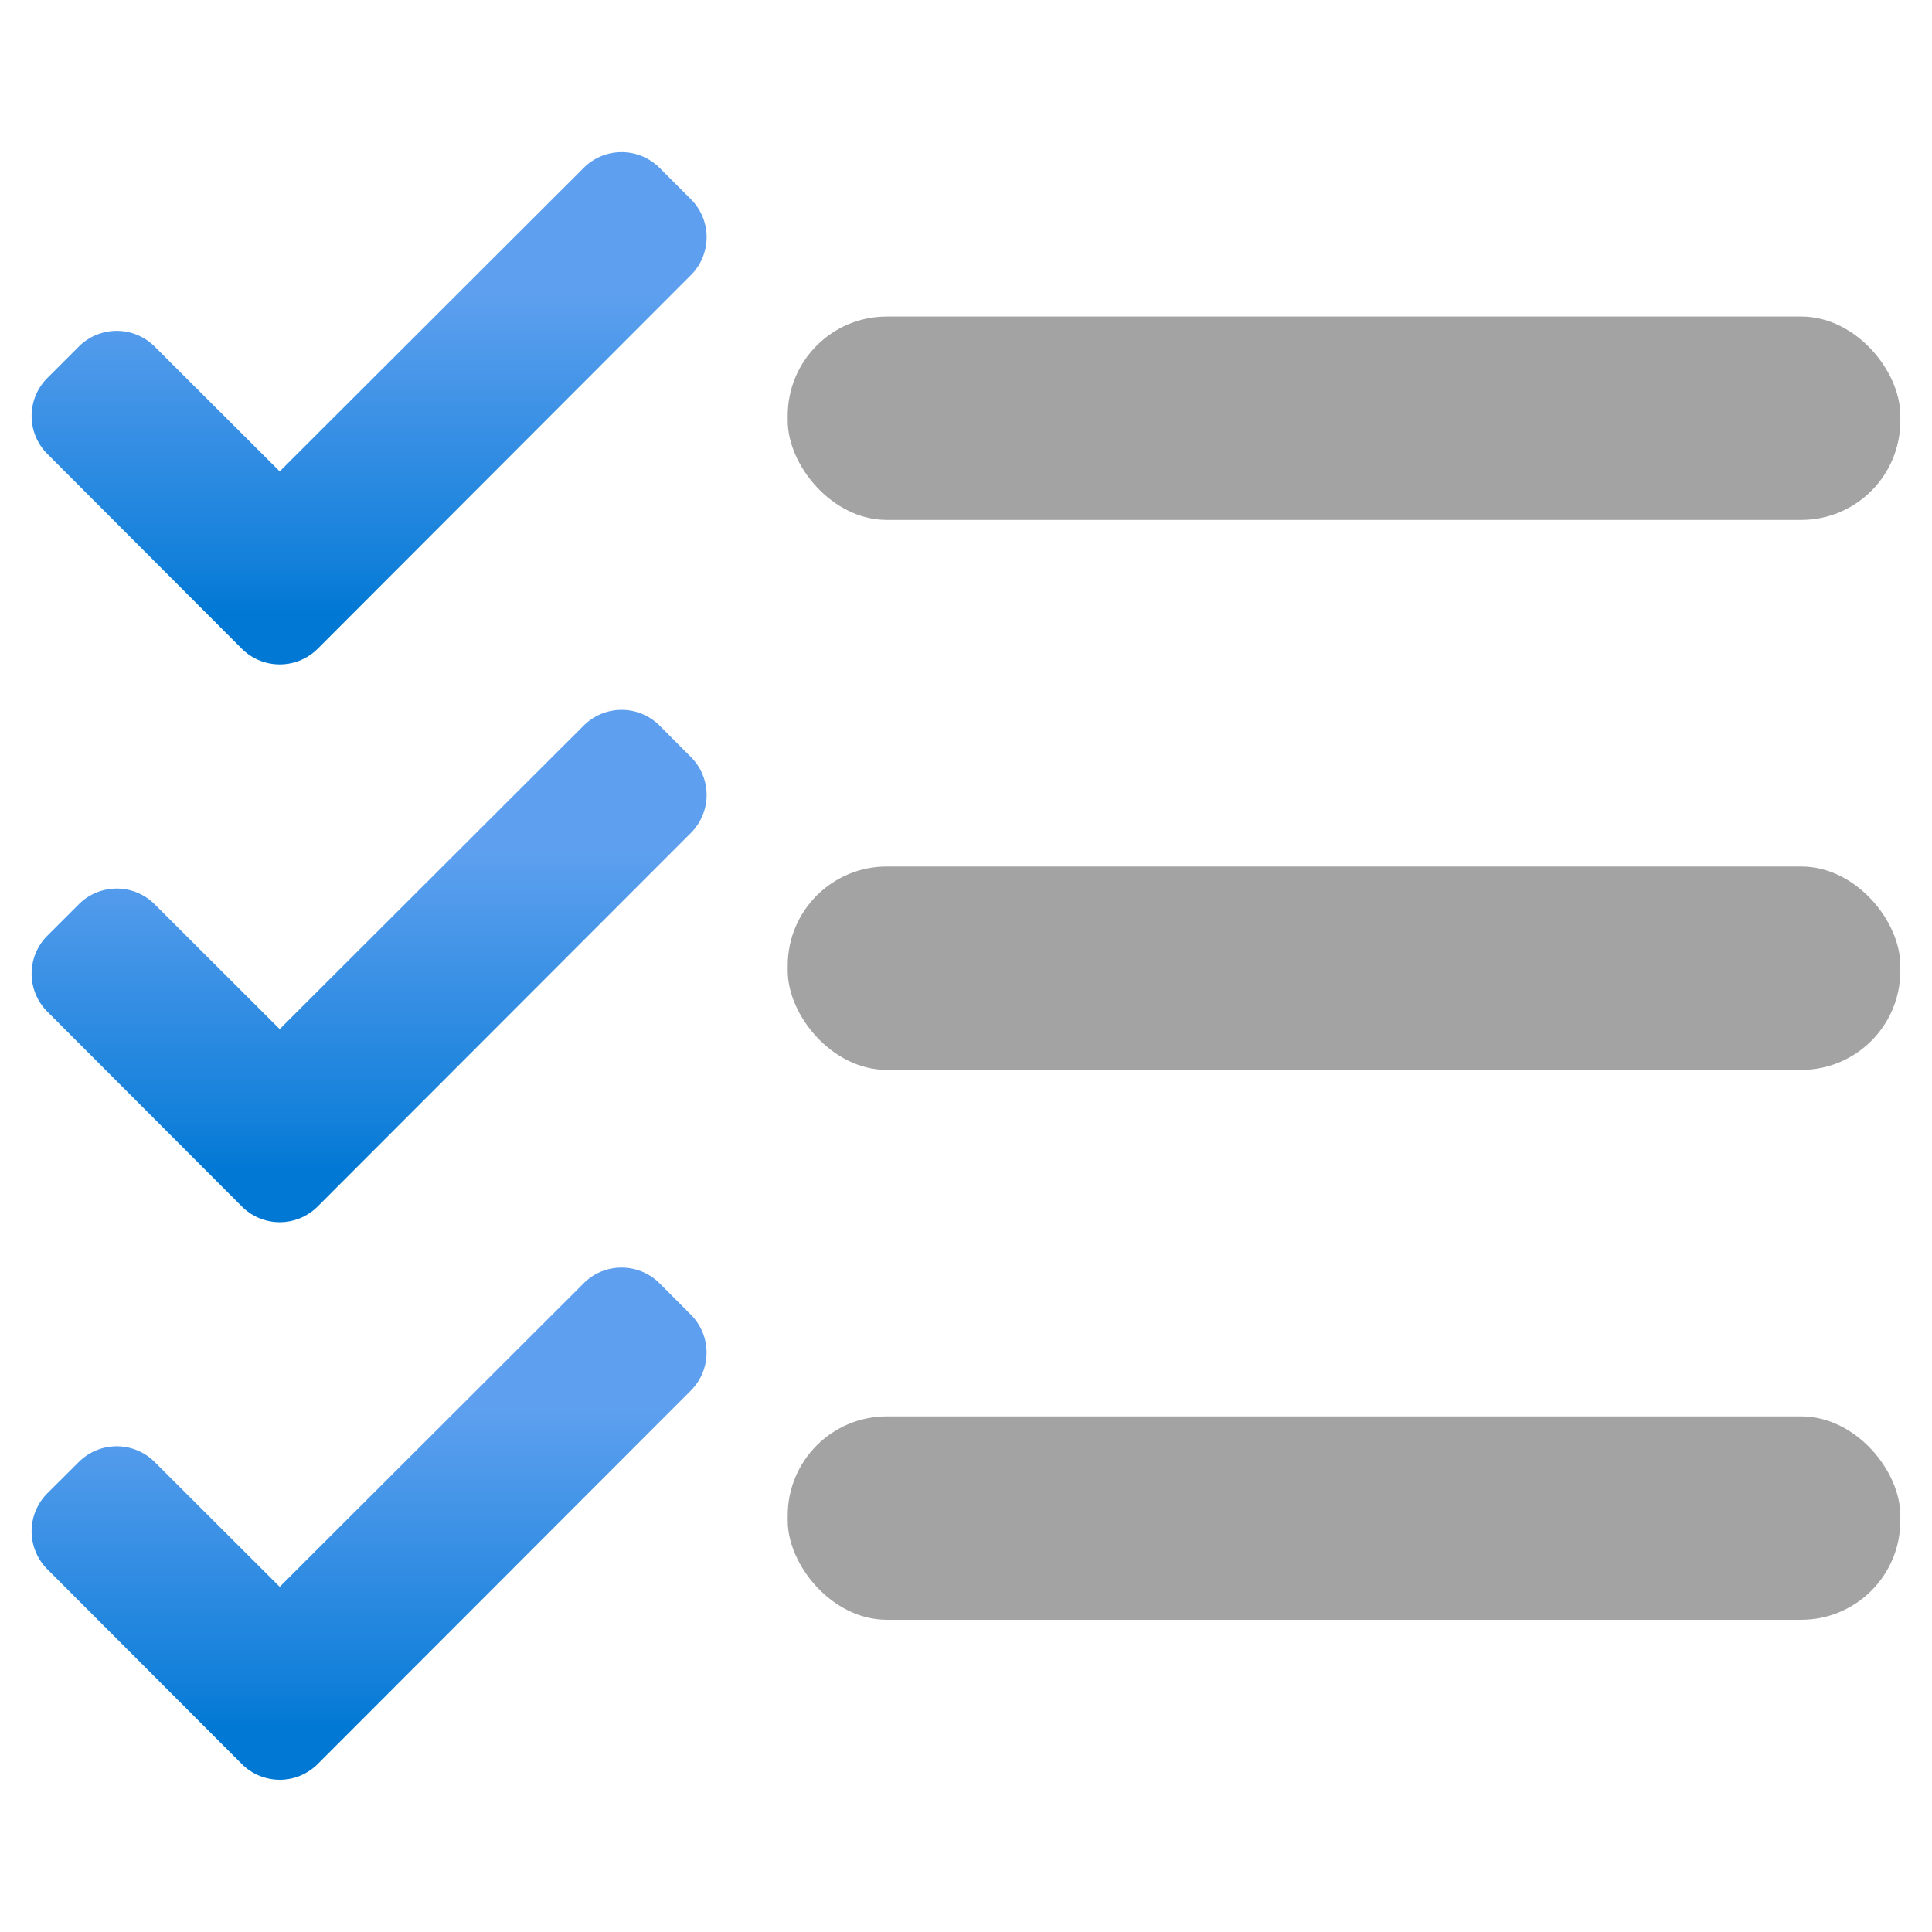 <svg xmlns="http://www.w3.org/2000/svg" viewBox="0 0 18 18"><defs><linearGradient id="a" x1="3.439" y1="6.801" x2="3.439" y2="1.432" gradientUnits="userSpaceOnUse"><stop offset=".2" stop-color="#0078d4"/><stop offset=".287" stop-color="#1380da"/><stop offset=".759" stop-color="#5ea0ef"/></linearGradient><linearGradient id="b" x1="3.439" y1="11.998" x2="3.439" y2="6.628" gradientUnits="userSpaceOnUse"><stop offset=".2" stop-color="#0078d4"/><stop offset=".287" stop-color="#1380da"/><stop offset=".759" stop-color="#5ea0ef"/></linearGradient><linearGradient id="c" x1="3.439" y1="17.194" x2="3.439" y2="11.824" gradientUnits="userSpaceOnUse"><stop offset=".2" stop-color="#0078d4"/><stop offset=".287" stop-color="#1380da"/><stop offset=".759" stop-color="#5ea0ef"/></linearGradient></defs><path d="M6.437 1.856l-.292-.292a.5.5 0 00-.707 0L2.606 4.392 1.441 3.229a.5.5 0 00-.707 0l-.293.293a.5.5 0 000 .707l1.812 1.815a.5.5 0 00.354.146.5.5 0 00.353-.146l3.477-3.481a.5.5 0 000-.707z" fill="url(#a)"/><rect x="7.339" y="2.949" width="10.366" height="1.895" rx=".923" fill="#a3a3a3"/><rect x="7.339" y="8.073" width="10.366" height="1.895" rx=".923" fill="#a3a3a3"/><rect x="7.339" y="13.196" width="10.366" height="1.895" rx=".923" fill="#a3a3a3"/><path d="M6.437 7.053l-.292-.293a.5.5 0 00-.707 0L2.606 9.588 1.441 8.425a.5.5 0 00-.707 0l-.293.293a.5.5 0 000 .707l1.812 1.815a.5.5 0 00.354.147.5.5 0 00.353-.147l3.477-3.48a.5.5 0 000-.707z" fill="url(#b)"/><path d="M6.437 12.249l-.292-.293a.5.5 0 00-.354-.146.494.494 0 00-.353.146l-2.832 2.828-1.165-1.163a.5.5 0 00-.707 0l-.293.292a.5.5 0 000 .707l1.812 1.815a.5.5 0 00.707 0l3.477-3.48a.5.5 0 000-.706z" fill="url(#c)"/></svg>